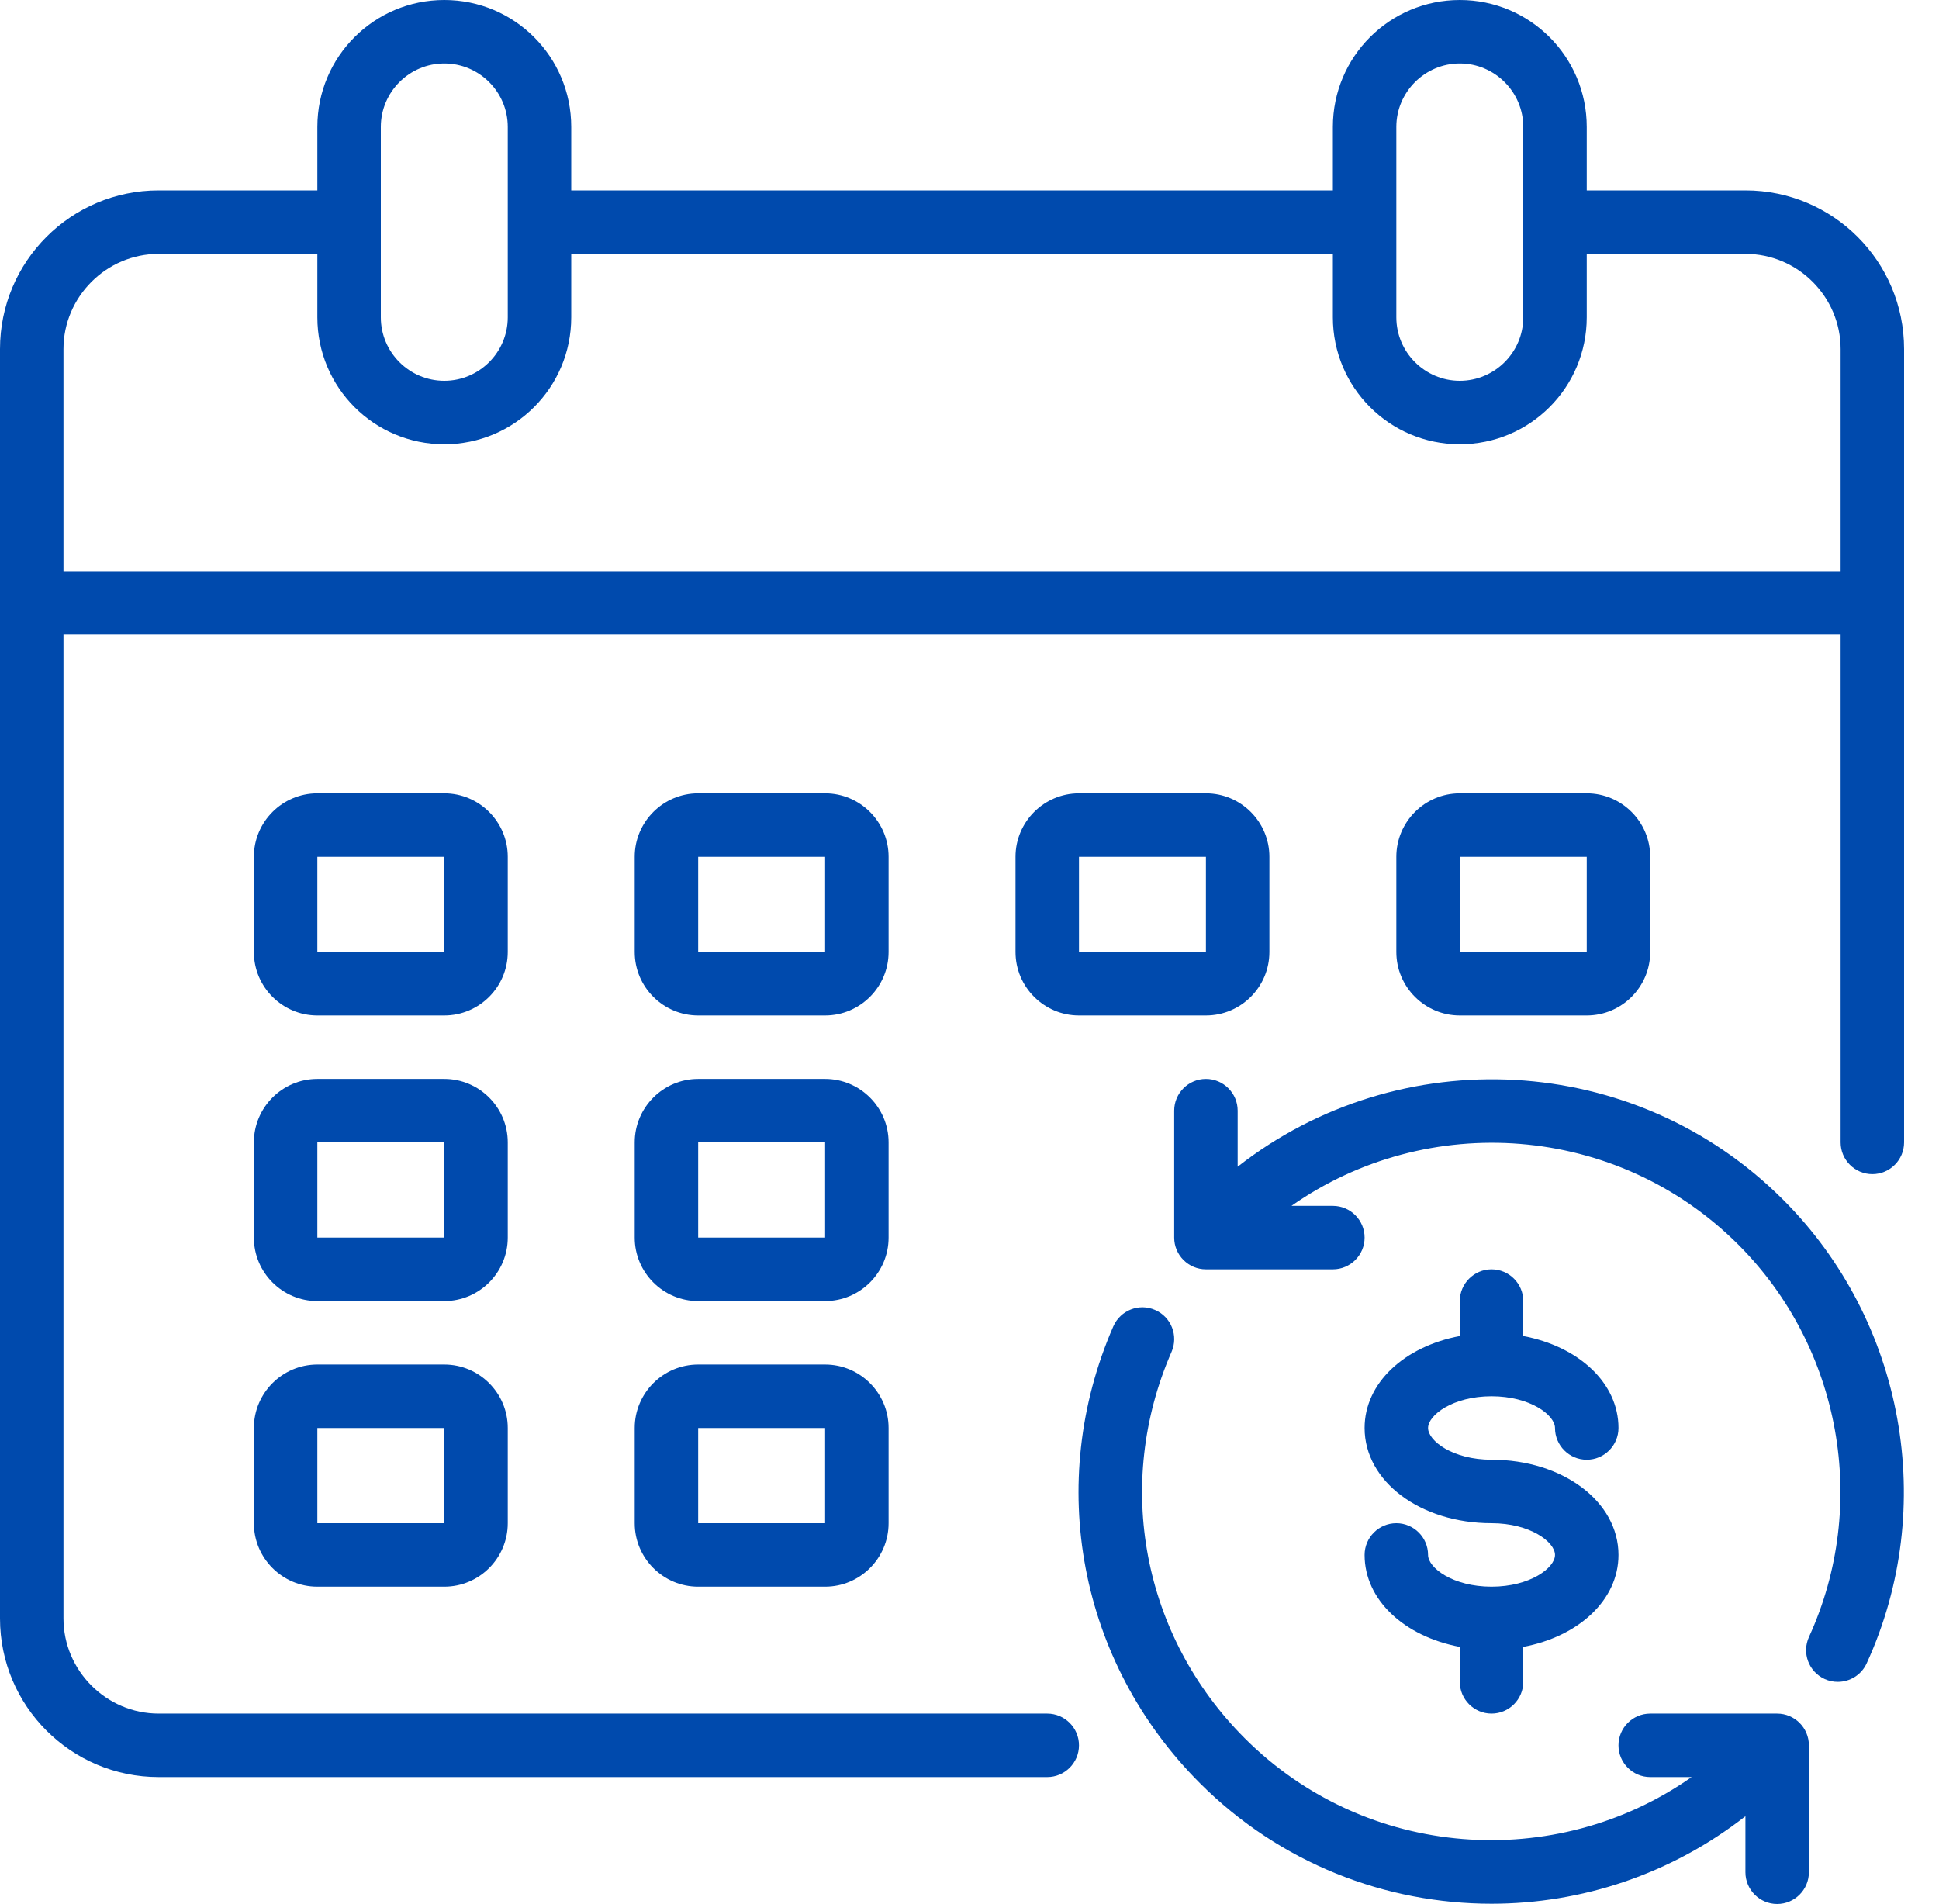 <?xml version="1.0" encoding="UTF-8" standalone="no"?><svg xmlns="http://www.w3.org/2000/svg" xmlns:xlink="http://www.w3.org/1999/xlink" fill="#000000" height="60" preserveAspectRatio="xMidYMid meet" version="1" viewBox="2.0 2.0 61.1 60.0" width="61.1" zoomAndPan="magnify"><g fill="#004aad" id="change1_1"><path d="M 60 20 L 4 20 L 4 13 C 4 11.352 5.352 10 7 10 L 12 10 L 12 12 C 12 14.211 13.789 16 16 16 C 18.211 16 20 14.211 20 12 L 20 10 L 44 10 L 44 12 C 44 14.211 45.789 16 48 16 C 50.211 16 52 14.211 52 12 L 52 10 L 57 10 C 58.652 10 60 11.352 60 13 Z M 14 6 C 14 4.898 14.898 4 16 4 C 17.102 4 18 4.898 18 6 L 18 12 C 18 13.102 17.102 14 16 14 C 14.898 14 14 13.102 14 12 Z M 46 6 C 46 4.898 46.902 4 48 4 C 49.098 4 50 4.898 50 6 L 50 12 C 50 13.102 49.098 14 48 14 C 46.902 14 46 13.102 46 12 Z M 57 8 L 52 8 L 52 6 C 52 3.789 50.211 2 48 2 C 45.789 2 44 3.789 44 6 L 44 8 L 20 8 L 20 6 C 20 3.789 18.211 2 16 2 C 13.789 2 12 3.789 12 6 L 12 8 L 7 8 C 4.238 8 2 10.238 2 13 L 2 53 C 2 55.762 4.238 58 7 58 L 35 58 C 35.551 58 36 57.551 36 57 C 36 56.449 35.551 56 35 56 L 7 56 C 5.352 56 4 54.648 4 53 L 4 22 L 60 22 L 60 38 C 60 38.551 60.449 39 61 39 C 61.551 39 62 38.551 62 38 L 62 13 C 62 10.238 59.762 8 57 8" fill="inherit"/><path d="M 58 56 L 54 56 C 53.449 56 53 56.449 53 57 C 53 57.551 53.449 58 54 58 L 55.305 58 C 51.02 61.008 45.051 60.605 41.223 56.777 C 38 53.555 37.094 48.773 38.918 44.598 C 39.137 44.09 38.906 43.5 38.398 43.281 C 37.895 43.059 37.305 43.289 37.082 43.797 C 34.93 48.734 36 54.383 39.809 58.191 C 42.344 60.727 45.672 61.992 49 61.992 C 51.832 61.992 54.656 61.066 57 59.234 L 57 61 C 57 61.551 57.449 62 58 62 C 58.551 62 59 61.551 59 61 L 59 57 C 59 56.449 58.551 56 58 56" fill="inherit"/><path d="M 41 38.766 L 41 37 C 41 36.449 40.551 36 40 36 C 39.449 36 39 36.449 39 37 L 39 41 C 39 41.551 39.449 42 40 42 L 44 42 C 44.551 42 45 41.551 45 41 C 45 40.449 44.551 40 44 40 L 42.695 40 C 46.98 36.992 52.949 37.395 56.777 41.223 C 60.016 44.457 60.906 49.426 59.004 53.582 C 58.773 54.086 58.992 54.68 59.496 54.91 C 59.633 54.973 59.773 55 59.91 55 C 60.289 55 60.652 54.785 60.82 54.418 C 63.074 49.504 62.016 43.633 58.191 39.809 C 53.504 35.117 46.098 34.777 41 38.766" fill="inherit"/><path d="M 24 32 L 24 29 L 28 29 L 28 32 Z M 30 29 C 30 27.898 29.102 27 28 27 L 24 27 C 22.898 27 22 27.898 22 29 L 22 32 C 22 33.102 22.898 34 24 34 L 28 34 C 29.102 34 30 33.102 30 32 L 30 29" fill="inherit"/><path d="M 36 29 L 40 29 L 40 32 L 36 32 Z M 42 32 L 42 29 C 42 27.898 41.102 27 40 27 L 36 27 C 34.898 27 34 27.898 34 29 L 34 32 C 34 33.102 34.898 34 36 34 L 40 34 C 41.102 34 42 33.102 42 32" fill="inherit"/><path d="M 12 32 L 12 29 L 16 29 L 16 32 Z M 18 29 C 18 27.898 17.102 27 16 27 L 12 27 C 10.898 27 10 27.898 10 29 L 10 32 C 10 33.102 10.898 34 12 34 L 16 34 C 17.102 34 18 33.102 18 32 L 18 29" fill="inherit"/><path d="M 48 29 L 52 29 L 52 32 L 48 32 Z M 52 34 C 53.102 34 54 33.102 54 32 L 54 29 C 54 27.898 53.102 27 52 27 L 48 27 C 46.898 27 46 27.898 46 29 L 46 32 C 46 33.102 46.898 34 48 34 L 52 34" fill="inherit"/><path d="M 24 41 L 24 38 L 28 38 L 28 41 Z M 30 38 C 30 36.898 29.102 36 28 36 L 24 36 C 22.898 36 22 36.898 22 38 L 22 41 C 22 42.102 22.898 43 24 43 L 28 43 C 29.102 43 30 42.102 30 41 L 30 38" fill="inherit"/><path d="M 12 41 L 12 38 L 16 38 L 16 41 Z M 18 38 C 18 36.898 17.102 36 16 36 L 12 36 C 10.898 36 10 36.898 10 38 L 10 41 C 10 42.102 10.898 43 12 43 L 16 43 C 17.102 43 18 42.102 18 41 L 18 38" fill="inherit"/><path d="M 24 50 L 24 47 L 28 47 L 28 50 Z M 28 45 L 24 45 C 22.898 45 22 45.898 22 47 L 22 50 C 22 51.102 22.898 52 24 52 L 28 52 C 29.102 52 30 51.102 30 50 L 30 47 C 30 45.898 29.102 45 28 45" fill="inherit"/><path d="M 12 50 L 12 47 L 16 47 L 16 50 Z M 16 45 L 12 45 C 10.898 45 10 45.898 10 47 L 10 50 C 10 51.102 10.898 52 12 52 L 16 52 C 17.102 52 18 51.102 18 50 L 18 47 C 18 45.898 17.102 45 16 45" fill="inherit"/><path d="M 49 52 C 47.781 52 47 51.406 47 51 C 47 50.449 46.551 50 46 50 C 45.449 50 45 50.449 45 51 C 45 52.422 46.258 53.57 48 53.898 L 48 55 C 48 55.551 48.449 56 49 56 C 49.551 56 50 55.551 50 55 L 50 53.898 C 51.742 53.57 53 52.422 53 51 C 53 49.316 51.242 48 49 48 C 47.781 48 47 47.406 47 47 C 47 46.594 47.781 46 49 46 C 50.219 46 51 46.594 51 47 C 51 47.551 51.449 48 52 48 C 52.551 48 53 47.551 53 47 C 53 45.578 51.742 44.43 50 44.102 L 50 43 C 50 42.449 49.551 42 49 42 C 48.449 42 48 42.449 48 43 L 48 44.102 C 46.258 44.43 45 45.578 45 47 C 45 48.684 46.758 50 49 50 C 50.219 50 51 50.594 51 51 C 51 51.406 50.219 52 49 52" fill="inherit"/></g></svg>